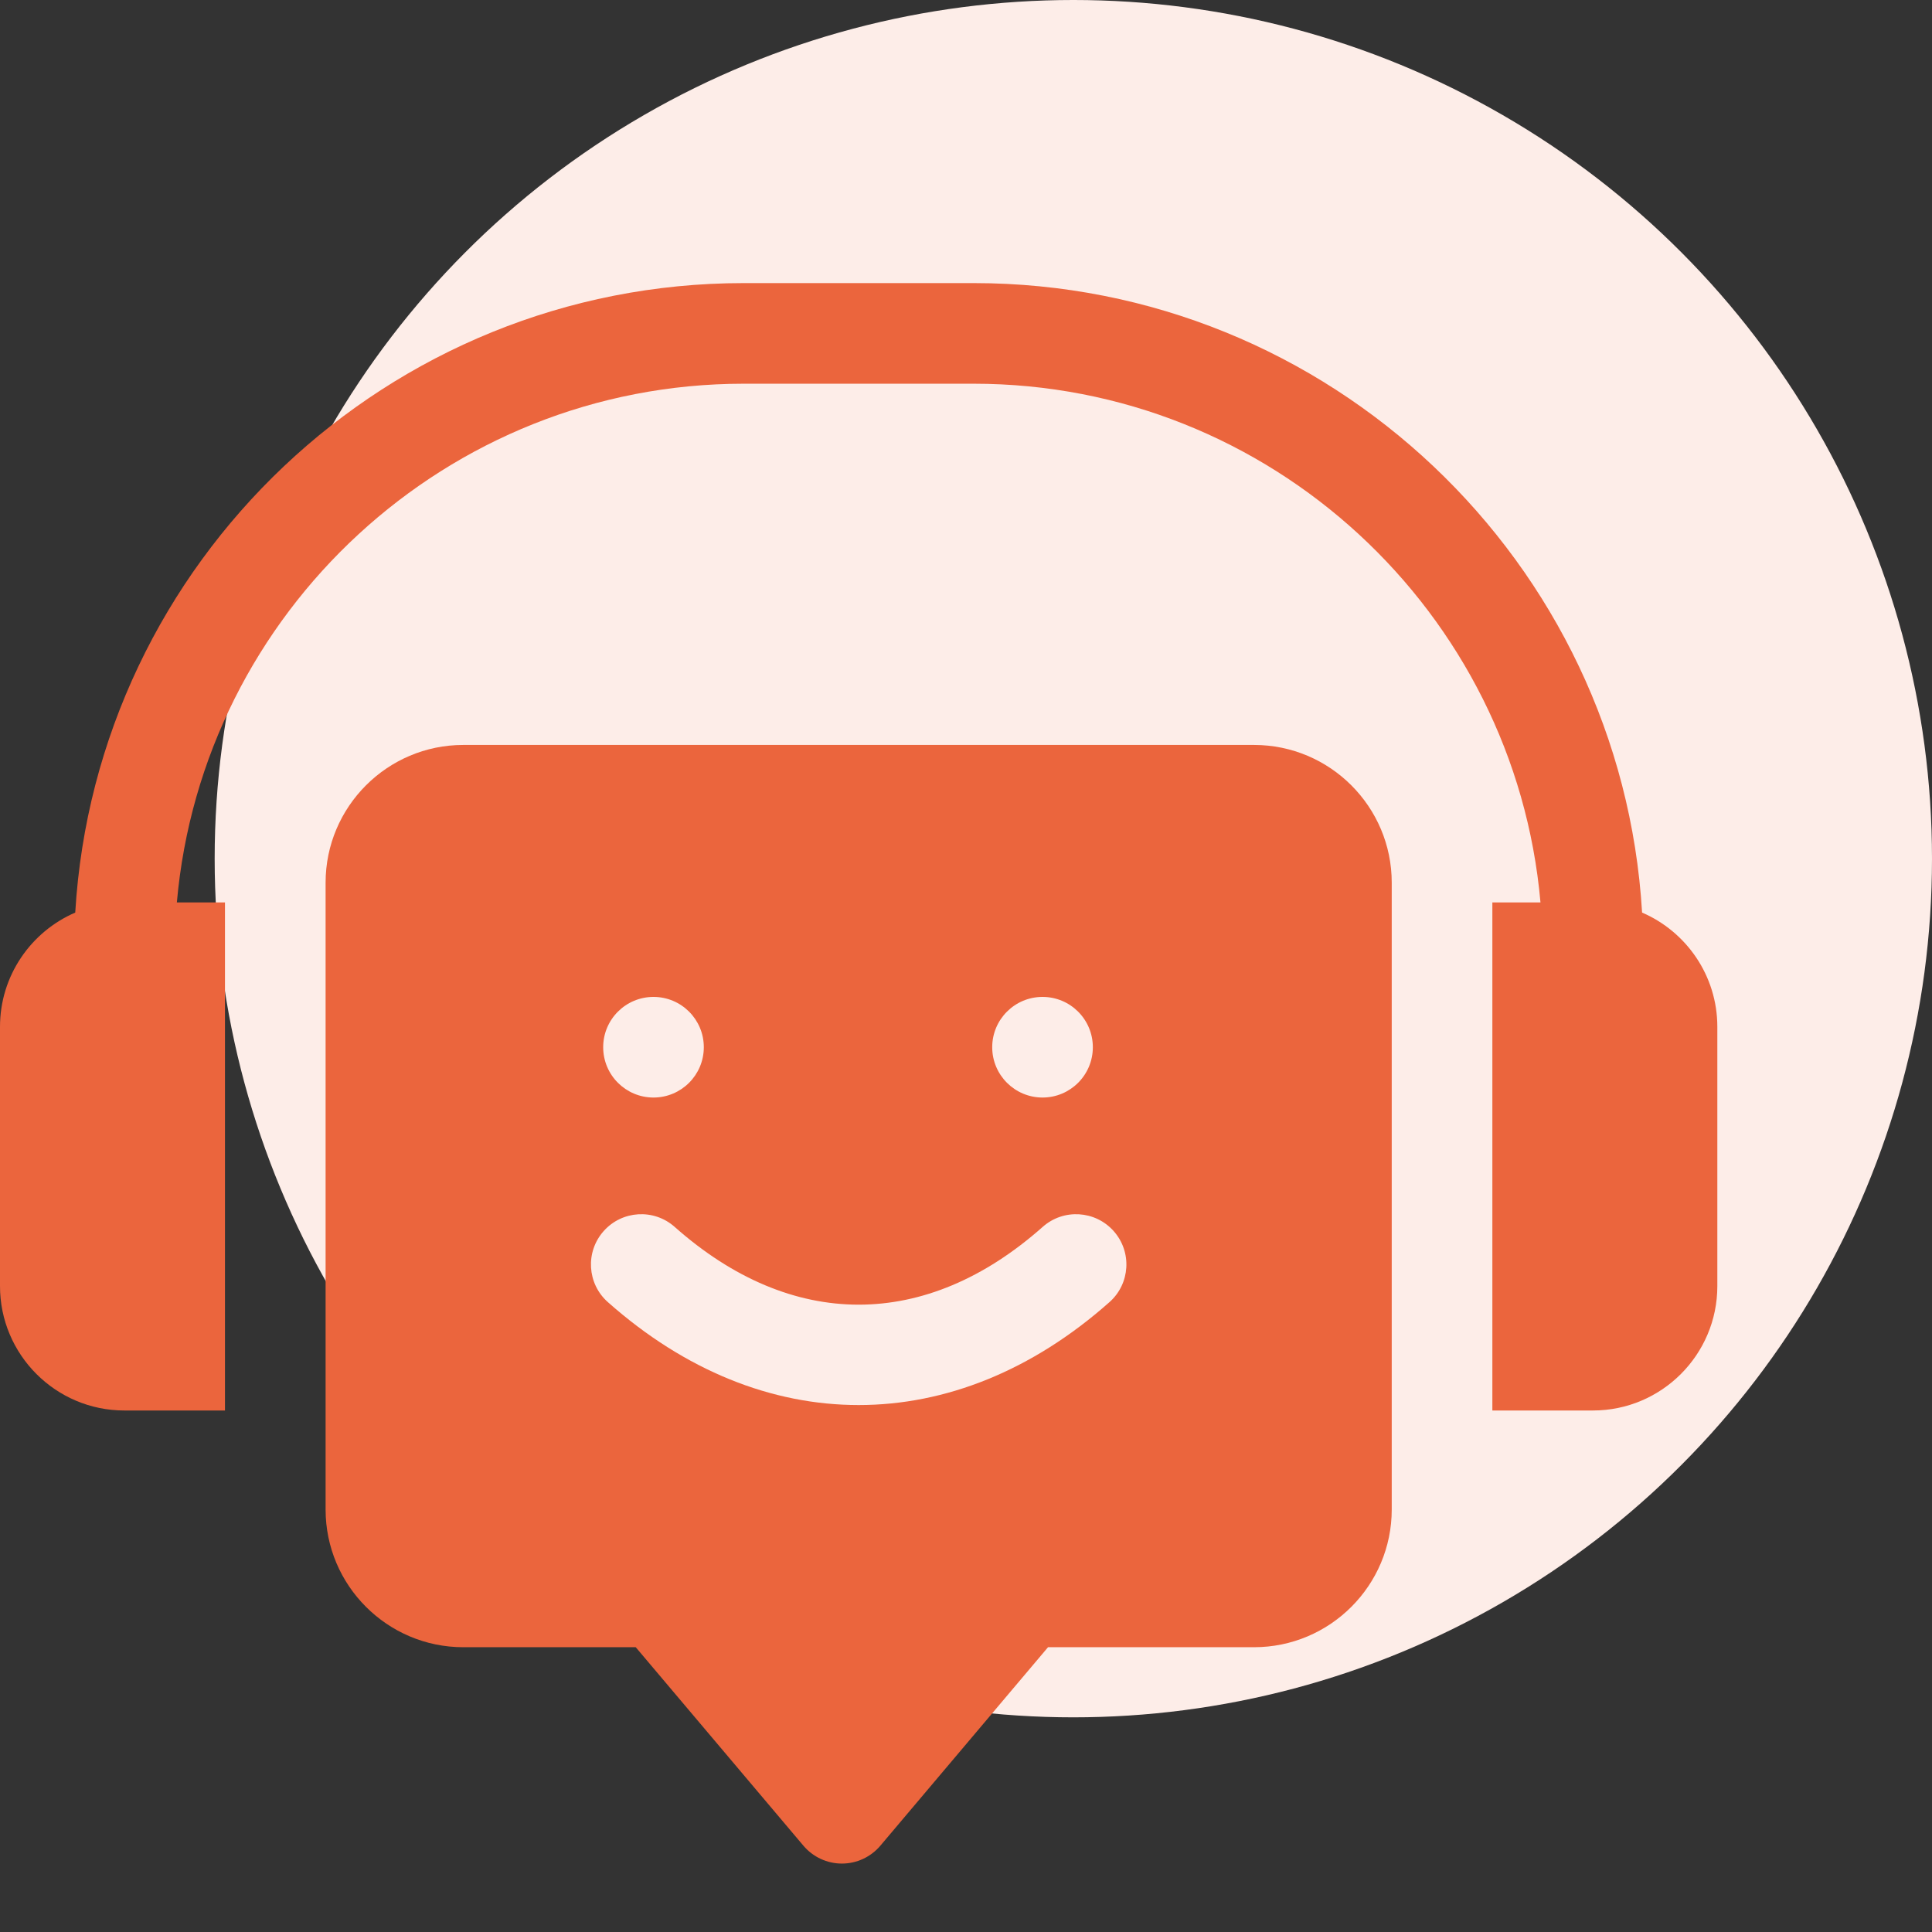 <svg xmlns="http://www.w3.org/2000/svg" viewBox="0 0 72 72" fill="none"><rect x="0" y="0" width="72" height="72" fill="#333333" stroke="none"/><circle cx="40" cy="32" r="32" fill="#FDEDE8"></circle><path d="M61.196 34.009C60.42 20.941 49.544 10.55 36.285 10.55H27.715C14.456 10.55 3.58 20.941 2.804 34.009C1.156 34.719 0 36.36 0 38.265V47.931C0 50.486 2.079 52.565 4.634 52.565H8.384V33.631H6.591C7.544 22.814 16.654 14.3 27.715 14.3H36.285C47.346 14.3 56.456 22.814 57.409 33.631H55.616V52.565H59.366C61.921 52.565 64 50.486 64 47.931V38.265C64 36.36 62.844 34.719 61.196 34.009Z" fill="#EB653D"></path><path d="M46.734 27.762H17.266C14.436 27.762 12.134 30.065 12.134 32.895V56.255C12.134 59.085 14.436 61.387 17.266 61.387H23.692L29.942 68.785C30.299 69.206 30.823 69.45 31.375 69.45C31.927 69.45 32.451 69.206 32.807 68.785L39.057 61.387H46.734C49.564 61.387 51.866 59.085 51.866 56.255V32.895C51.866 30.065 49.564 27.762 46.734 27.762ZM38.852 37.152C39.888 37.152 40.727 37.991 40.727 39.027C40.727 40.062 39.888 40.902 38.852 40.902C37.818 40.902 36.977 40.062 36.977 39.027C36.977 37.991 37.818 37.152 38.852 37.152ZM24.354 37.152C25.389 37.152 26.229 37.991 26.229 39.027C26.229 40.062 25.389 40.902 24.354 40.902C23.319 40.902 22.479 40.062 22.479 39.027C22.479 37.991 23.319 37.152 24.354 37.152ZM41.346 48.527C38.464 51.084 35.231 52.362 32 52.362C28.767 52.362 25.536 51.085 22.654 48.527C21.879 47.841 21.808 46.656 22.495 45.881C23.183 45.106 24.367 45.035 25.142 45.722C27.321 47.655 29.66 48.621 32 48.621C34.34 48.621 36.68 47.655 38.859 45.722C39.633 45.035 40.818 45.106 41.505 45.881C42.193 46.656 42.121 47.841 41.346 48.527Z" fill="#EB653D"></path></svg>